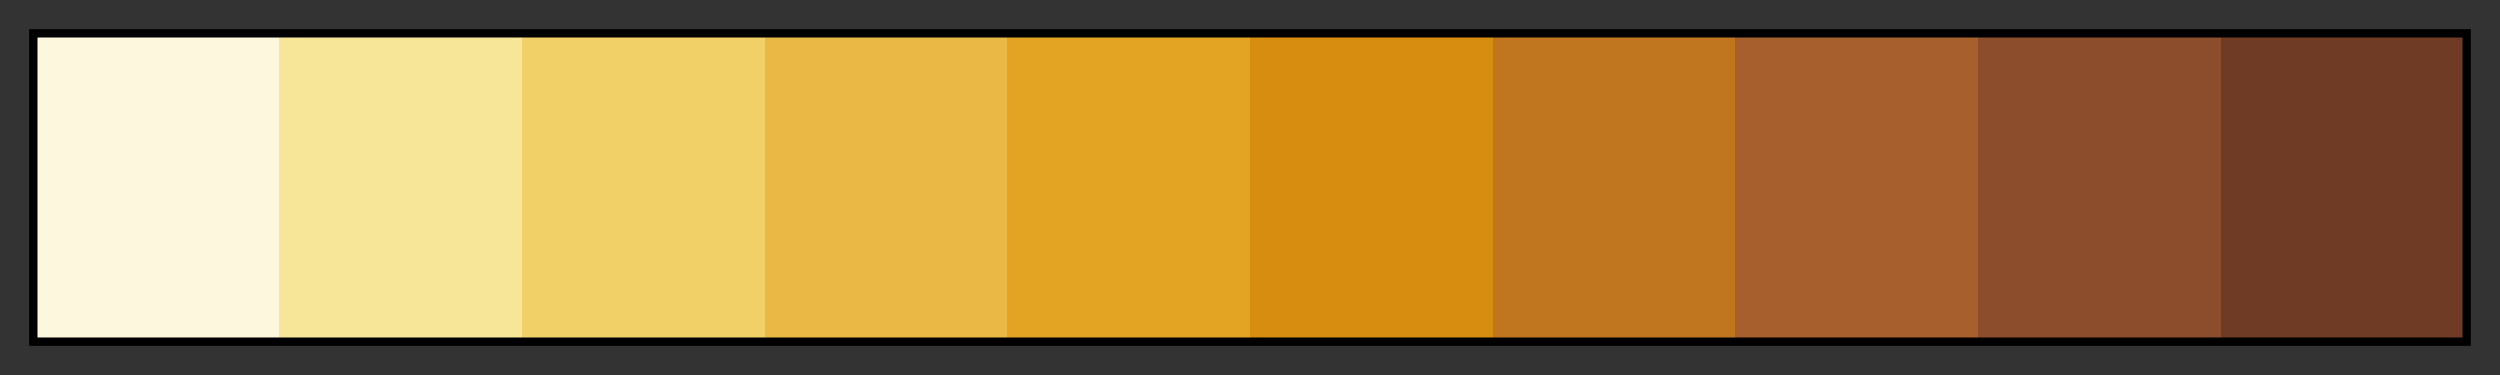 <svg height="45" viewBox="0 0 300 45" width="300" xmlns="http://www.w3.org/2000/svg" xmlns:xlink="http://www.w3.org/1999/xlink"><rect x="0" y="0" width="300" height="45" fill="#333333" stroke="none"/><linearGradient id="a" gradientUnits="objectBoundingBox" spreadMethod="pad" x1="0%" x2="100%" y1="0%" y2="0%"><stop offset="0" stop-color="#fdf7dd"/><stop offset=".1" stop-color="#fdf7dd"/><stop offset=".1" stop-color="#f8e698"/><stop offset=".2" stop-color="#f8e698"/><stop offset=".2" stop-color="#f1d068"/><stop offset=".3" stop-color="#f1d068"/><stop offset=".3" stop-color="#eab844"/><stop offset=".4" stop-color="#eab844"/><stop offset=".4" stop-color="#e3a323"/><stop offset=".5" stop-color="#e3a323"/><stop offset=".5" stop-color="#d78d0f"/><stop offset=".6" stop-color="#d78d0f"/><stop offset=".6" stop-color="#bf761e"/><stop offset=".7" stop-color="#bf761e"/><stop offset=".7" stop-color="#a65f2d"/><stop offset=".8" stop-color="#a65f2d"/><stop offset=".8" stop-color="#8b4d2b"/><stop offset=".9" stop-color="#8b4d2b"/><stop offset=".9" stop-color="#703b25"/><stop offset="1" stop-color="#703b25"/></linearGradient><path d="m4 4h292v37h-292z" fill="url(#a)" stroke="#000"/></svg>